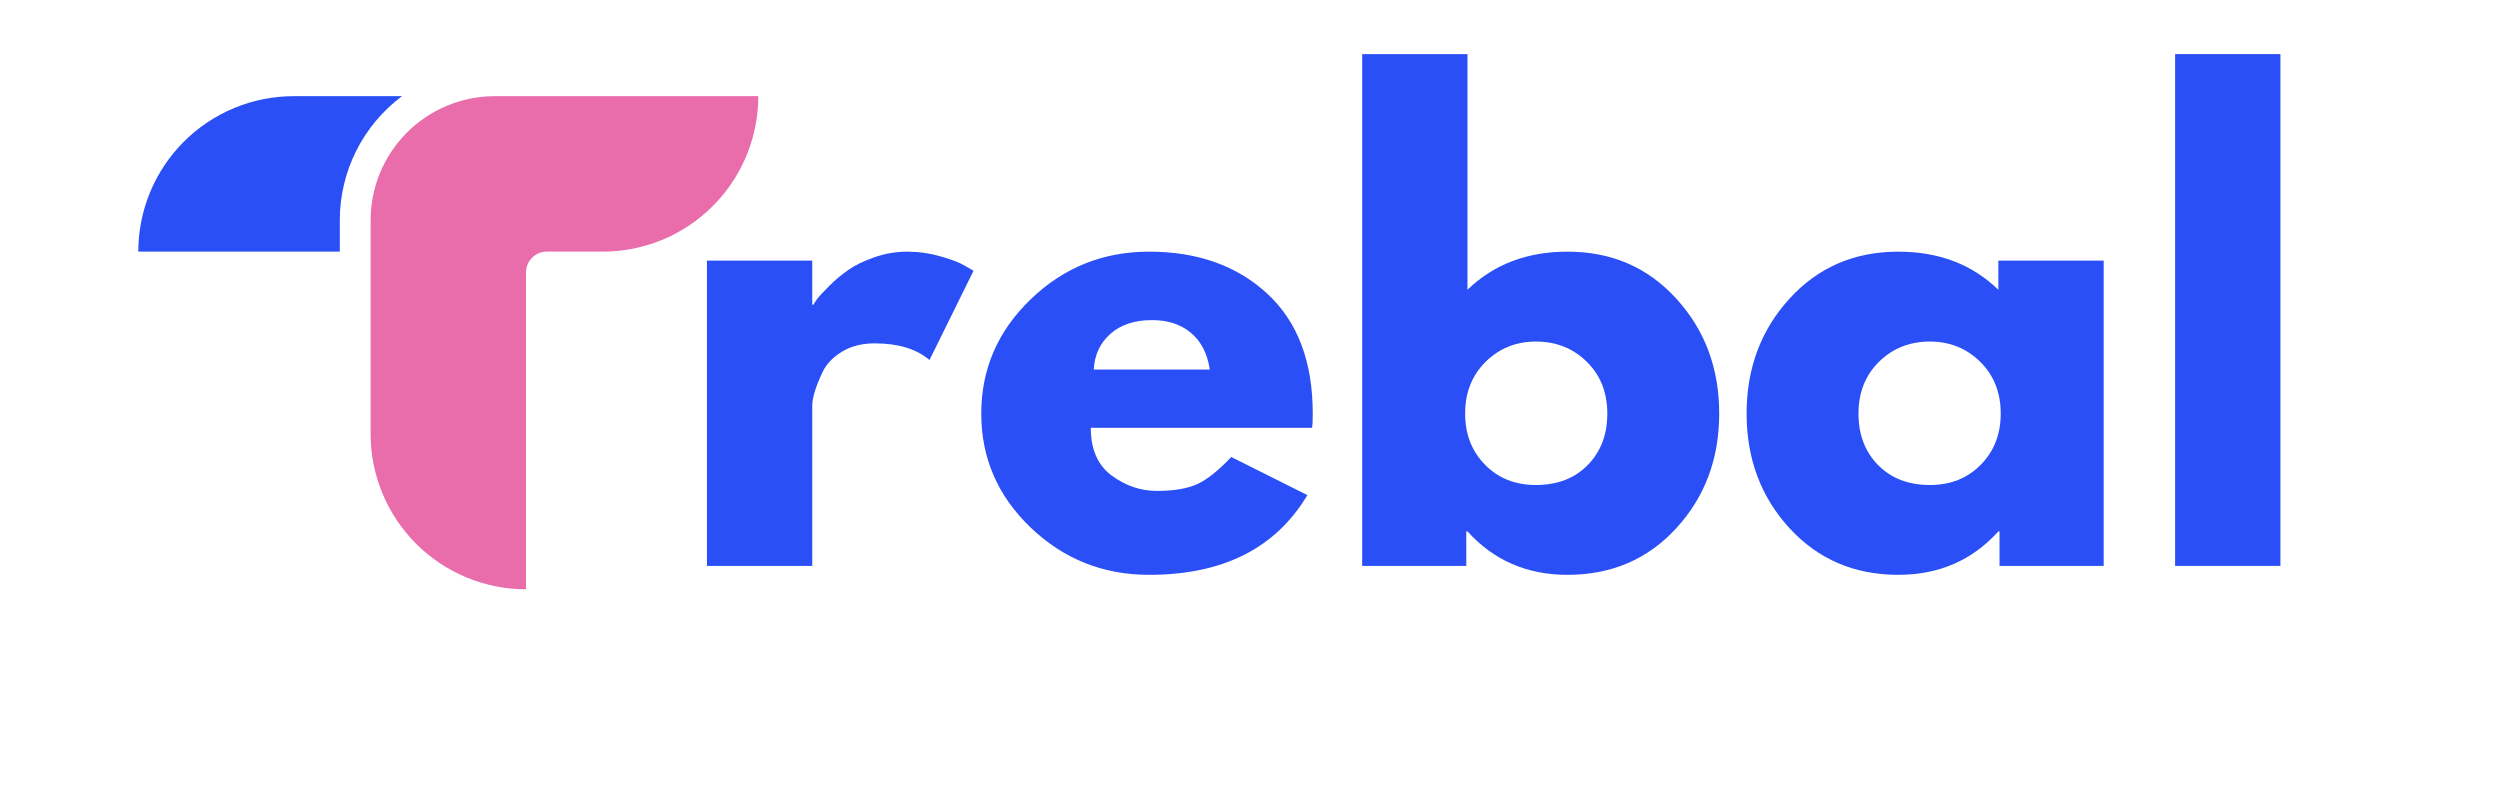 <svg xmlns="http://www.w3.org/2000/svg" xmlns:xlink="http://www.w3.org/1999/xlink" width="952" zoomAndPan="magnify" viewBox="0 0 714 231" height="308" preserveAspectRatio="xMidYMid meet" version="1.0"><defs><g/><clipPath id="80eeb6eb66"><path d="M 39.5 27.145 L 115 27.145 L 115 72 L 39.5 72 Z M 39.5 27.145 " clip-rule="nonzero"/></clipPath><clipPath id="5ecebe045d"><path d="M 105 27.145 L 216.5 27.145 L 216.5 168.895 L 105 168.895 Z M 105 27.145 " clip-rule="nonzero"/></clipPath></defs><g fill="#2a4ff6" fill-opacity="1"><g transform="translate(52.491, 161.625)"><g/></g></g><g fill="#2a4ff6" fill-opacity="1"><g transform="translate(98.892, 161.625)"><g/></g></g><g fill="#2a4ff6" fill-opacity="1"><g transform="translate(145.294, 161.625)"><g/></g></g><g fill="#2a4ff6" fill-opacity="1"><g transform="translate(191.698, 161.625)"><g><path d="M 10.203 0 L 10.203 -87.188 L 40.281 -87.188 L 40.281 -74.609 L 40.625 -74.609 C 40.852 -75.066 41.223 -75.633 41.734 -76.312 C 42.242 -76.988 43.348 -78.176 45.047 -79.875 C 46.742 -81.582 48.555 -83.113 50.484 -84.469 C 52.41 -85.832 54.898 -87.051 57.953 -88.125 C 61.016 -89.207 64.133 -89.75 67.312 -89.75 C 70.594 -89.75 73.816 -89.297 76.984 -88.391 C 80.16 -87.484 82.488 -86.578 83.969 -85.672 L 86.344 -84.297 L 73.766 -58.812 C 70.023 -61.977 64.812 -63.562 58.125 -63.562 C 54.5 -63.562 51.383 -62.77 48.781 -61.188 C 46.176 -59.602 44.332 -57.676 43.25 -55.406 C 42.176 -53.145 41.41 -51.219 40.953 -49.625 C 40.504 -48.039 40.281 -46.797 40.281 -45.891 L 40.281 0 Z M 10.203 0 "/></g></g></g><g fill="#2a4ff6" fill-opacity="1"><g transform="translate(276.342, 161.625)"><g><path d="M 98.406 -39.438 L 35.188 -39.438 C 35.188 -33.312 37.164 -28.773 41.125 -25.828 C 45.094 -22.891 49.398 -21.422 54.047 -21.422 C 58.922 -21.422 62.773 -22.07 65.609 -23.375 C 68.441 -24.676 71.672 -27.254 75.297 -31.109 L 97.047 -20.219 C 87.984 -5.039 72.914 2.547 51.844 2.547 C 38.695 2.547 27.422 -1.953 18.016 -10.953 C 8.609 -19.961 3.906 -30.812 3.906 -43.5 C 3.906 -56.195 8.609 -67.078 18.016 -76.141 C 27.422 -85.211 38.695 -89.75 51.844 -89.75 C 65.664 -89.75 76.91 -85.754 85.578 -77.766 C 94.242 -69.773 98.578 -58.359 98.578 -43.516 C 98.578 -41.473 98.52 -40.113 98.406 -39.438 Z M 36.031 -56.094 L 69.172 -56.094 C 68.492 -60.625 66.707 -64.109 63.812 -66.547 C 60.926 -68.984 57.219 -70.203 52.688 -70.203 C 47.707 -70.203 43.742 -68.895 40.797 -66.281 C 37.848 -63.676 36.258 -60.281 36.031 -56.094 Z M 36.031 -56.094 "/></g></g></g><g fill="#2a4ff6" fill-opacity="1"><g transform="translate(378.833, 161.625)"><g><path d="M 99.938 -76.312 C 108.094 -67.363 112.172 -56.43 112.172 -43.516 C 112.172 -30.598 108.094 -19.691 99.938 -10.797 C 91.781 -1.898 81.414 2.547 68.844 2.547 C 57.281 2.547 47.758 -1.586 40.281 -9.859 L 39.938 -9.859 L 39.938 0 L 10.203 0 L 10.203 -146.172 L 40.281 -146.172 L 40.281 -78.859 C 47.758 -86.117 57.281 -89.75 68.844 -89.75 C 81.414 -89.75 91.781 -85.27 99.938 -76.312 Z M 74.609 -28.797 C 78.348 -32.598 80.219 -37.5 80.219 -43.5 C 80.219 -49.508 78.266 -54.441 74.359 -58.297 C 70.453 -62.148 65.609 -64.078 59.828 -64.078 C 54.16 -64.078 49.375 -62.148 45.469 -58.297 C 41.562 -54.441 39.609 -49.516 39.609 -43.516 C 39.609 -37.617 41.504 -32.742 45.297 -28.891 C 49.086 -25.035 53.93 -23.109 59.828 -23.109 C 65.941 -23.109 70.867 -25.004 74.609 -28.797 Z M 74.609 -28.797 "/></g></g></g><g fill="#2a4ff6" fill-opacity="1"><g transform="translate(494.922, 161.625)"><g><path d="M 16.141 -10.797 C 7.984 -19.691 3.906 -30.598 3.906 -43.516 C 3.906 -56.43 7.984 -67.363 16.141 -76.312 C 24.305 -85.27 34.676 -89.75 47.25 -89.75 C 58.812 -89.75 68.332 -86.117 75.812 -78.859 L 75.812 -87.188 L 105.891 -87.188 L 105.891 0 L 76.141 0 L 76.141 -9.859 L 75.812 -9.859 C 68.332 -1.586 58.812 2.547 47.25 2.547 C 34.676 2.547 24.305 -1.898 16.141 -10.797 Z M 41.719 -58.297 C 37.812 -54.441 35.859 -49.508 35.859 -43.5 C 35.859 -37.5 37.727 -32.598 41.469 -28.797 C 45.207 -25.004 50.141 -23.109 56.266 -23.109 C 62.148 -23.109 66.988 -25.035 70.781 -28.891 C 74.582 -32.742 76.484 -37.617 76.484 -43.516 C 76.484 -49.516 74.531 -54.441 70.625 -58.297 C 66.719 -62.148 61.93 -64.078 56.266 -64.078 C 50.484 -64.078 45.633 -62.148 41.719 -58.297 Z M 41.719 -58.297 "/></g></g></g><g fill="#2a4ff6" fill-opacity="1"><g transform="translate(611.01, 161.625)"><g><path d="M 10.203 0 L 10.203 -146.172 L 40.281 -146.172 L 40.281 0 Z M 10.203 0 "/></g></g></g><g clip-path="url(#80eeb6eb66)"><path fill="#2a4ff6" d="M 114.816 27.465 C 113.441 28.488 112.129 29.594 110.883 30.773 C 109.637 31.949 108.461 33.199 107.359 34.512 C 106.258 35.828 105.234 37.203 104.293 38.641 C 103.352 40.074 102.496 41.559 101.727 43.094 C 100.961 44.629 100.281 46.199 99.695 47.812 C 99.113 49.426 98.621 51.07 98.227 52.738 C 97.832 54.41 97.539 56.098 97.34 57.801 C 97.141 59.508 97.043 61.219 97.047 62.934 L 97.047 71.855 L 39.5 71.855 C 39.5 70.402 39.57 68.949 39.711 67.504 C 39.855 66.059 40.066 64.621 40.352 63.195 C 40.637 61.77 40.988 60.359 41.41 58.969 C 41.832 57.578 42.32 56.211 42.879 54.867 C 43.434 53.523 44.055 52.211 44.738 50.93 C 45.426 49.648 46.172 48.402 46.98 47.191 C 47.789 45.984 48.652 44.816 49.574 43.695 C 50.496 42.57 51.473 41.492 52.5 40.465 C 53.527 39.438 54.605 38.461 55.727 37.539 C 56.852 36.617 58.02 35.754 59.227 34.945 C 60.438 34.137 61.68 33.391 62.965 32.707 C 64.246 32.02 65.559 31.398 66.902 30.844 C 68.246 30.285 69.613 29.797 71.004 29.375 C 72.395 28.953 73.801 28.602 75.23 28.316 C 76.656 28.035 78.09 27.82 79.539 27.68 C 80.984 27.535 82.434 27.465 83.891 27.465 Z M 114.816 27.465 " fill-opacity="1" fill-rule="evenodd"/></g><g clip-path="url(#5ecebe045d)"><path fill="#e96cab" d="M 216.57 27.465 C 216.57 28.844 216.504 30.223 216.375 31.598 C 216.246 32.973 216.055 34.34 215.797 35.695 C 215.543 37.051 215.223 38.395 214.844 39.723 C 214.461 41.051 214.02 42.355 213.516 43.641 C 213.012 44.926 212.449 46.188 211.828 47.422 C 211.211 48.652 210.531 49.855 209.801 51.027 C 209.066 52.195 208.281 53.332 207.441 54.426 C 206.602 55.523 205.715 56.578 204.777 57.594 C 203.84 58.609 202.859 59.578 201.832 60.5 C 200.805 61.422 199.734 62.293 198.625 63.117 C 197.52 63.941 196.371 64.711 195.191 65.426 C 194.012 66.141 192.801 66.801 191.559 67.406 C 190.316 68.008 189.047 68.551 187.754 69.035 C 186.461 69.52 185.148 69.945 183.816 70.305 C 182.484 70.668 181.137 70.969 179.777 71.203 C 178.418 71.441 177.047 71.613 175.672 71.723 C 174.516 71.812 173.352 71.855 172.176 71.859 L 156.176 71.859 C 155.785 71.859 155.398 71.895 155.016 71.973 C 154.633 72.047 154.262 72.16 153.902 72.312 C 153.539 72.461 153.199 72.645 152.875 72.859 C 152.551 73.078 152.25 73.324 151.973 73.598 C 151.695 73.875 151.449 74.176 151.234 74.5 C 151.016 74.824 150.836 75.168 150.684 75.527 C 150.535 75.887 150.422 76.258 150.348 76.641 C 150.27 77.023 150.23 77.41 150.23 77.801 L 150.23 168.305 C 148.777 168.305 147.328 168.234 145.883 168.09 C 144.434 167.949 143 167.734 141.57 167.449 C 140.145 167.168 138.738 166.812 137.348 166.391 C 135.957 165.969 134.59 165.48 133.246 164.926 C 131.902 164.367 130.59 163.746 129.309 163.062 C 128.023 162.375 126.777 161.629 125.57 160.824 C 124.363 160.016 123.195 159.148 122.07 158.227 C 120.949 157.305 119.871 156.332 118.844 155.301 C 117.816 154.273 116.84 153.199 115.918 152.074 C 114.996 150.949 114.129 149.785 113.324 148.574 C 112.516 147.367 111.77 146.121 111.082 144.84 C 110.398 143.555 109.777 142.242 109.223 140.902 C 108.664 139.559 108.176 138.191 107.754 136.801 C 107.332 135.406 106.977 134 106.695 132.574 C 106.41 131.148 106.199 129.711 106.055 128.266 C 105.914 126.816 105.844 125.367 105.844 123.914 L 105.844 62.934 C 105.84 61.77 105.898 60.613 106.012 59.457 C 106.125 58.301 106.297 57.152 106.523 56.012 C 106.75 54.875 107.031 53.75 107.367 52.637 C 107.707 51.527 108.098 50.434 108.539 49.359 C 108.984 48.285 109.48 47.238 110.027 46.215 C 110.574 45.188 111.172 44.195 111.816 43.227 C 112.461 42.262 113.152 41.332 113.891 40.434 C 114.629 39.535 115.406 38.676 116.227 37.855 C 117.047 37.031 117.906 36.254 118.805 35.516 C 119.703 34.781 120.637 34.09 121.602 33.441 C 122.566 32.797 123.562 32.199 124.586 31.652 C 125.609 31.105 126.66 30.609 127.73 30.164 C 128.805 29.719 129.898 29.328 131.008 28.992 C 132.121 28.656 133.246 28.371 134.387 28.145 C 135.523 27.918 136.672 27.75 137.828 27.637 C 138.984 27.52 140.141 27.465 141.305 27.465 Z M 216.57 27.465 " fill-opacity="1" fill-rule="evenodd"/></g></svg>